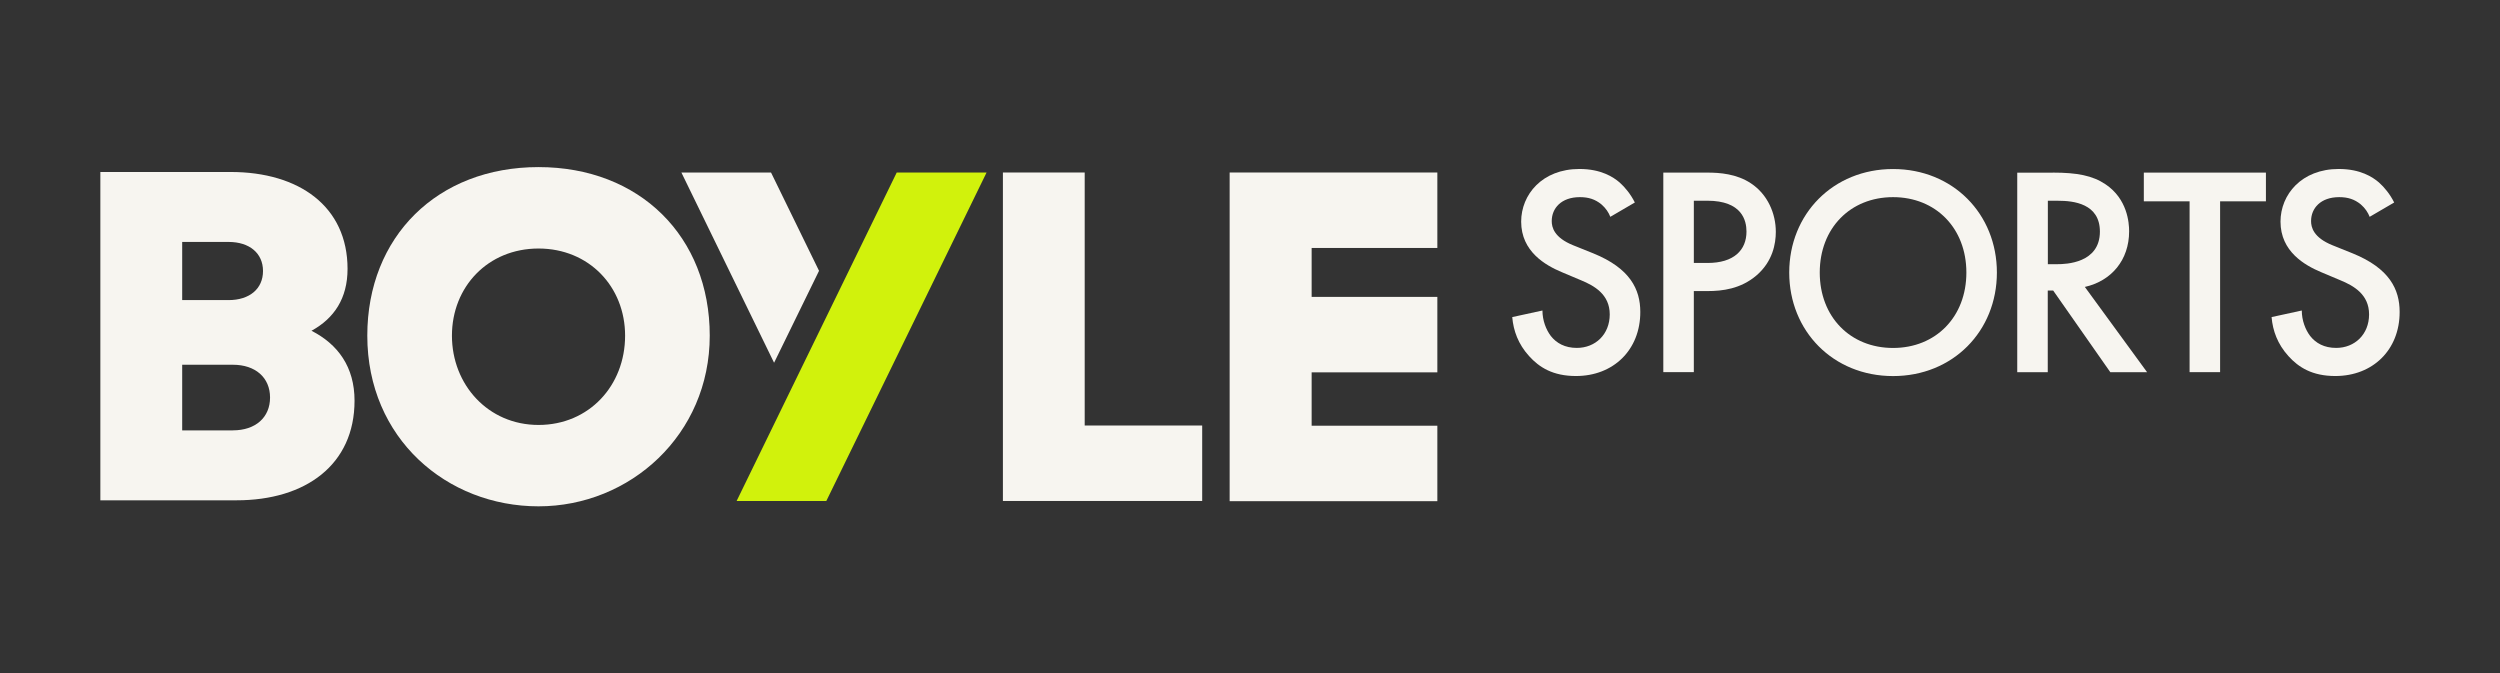 <?xml version="1.0" encoding="UTF-8"?>
<svg id="Layer_2" data-name="Layer 2" xmlns="http://www.w3.org/2000/svg" viewBox="0 0 490 132">
  <rect x="0" y="0" width="490" height="132" fill="#333333" stroke="none"/>
  <defs>
    <style>
      .cls-1 {
        fill: #f7f5f0;
      }

      .cls-2 {
        fill: #d1f20c;
      }

      .cls-3 {
        fill: #2400f6;
        opacity: 0;
      }
    </style>
  </defs>
  <g id="Layer_1-2" data-name="Layer 1">
    <g>
      <rect class="cls-3" width="490" height="132"/>
      <g id="Sports_Horizontal" data-name="Sports Horizontal">
        <g>
          <path class="cls-1" d="M315.63,42.51c-.35-.88-.88-1.7-1.76-2.46-1.23-1-2.52-1.41-4.22-1.41-3.63,0-5.51,2.17-5.51,4.69,0,1.17.41,3.22,4.22,4.75l3.93,1.58c7.21,2.93,9.21,7.04,9.21,11.49,0,7.45-5.28,12.55-12.61,12.55-4.52,0-7.21-1.7-9.21-3.93-2.11-2.34-3.05-4.93-3.28-7.62l5.92-1.29c0,1.93.7,3.75,1.64,4.99,1.11,1.41,2.76,2.34,5.1,2.34,3.63,0,6.45-2.64,6.45-6.57s-3.05-5.63-5.63-6.69l-3.75-1.58c-3.22-1.35-7.98-4.04-7.98-9.91,0-5.28,4.1-10.32,11.43-10.32,4.22,0,6.63,1.58,7.86,2.64,1.06.94,2.17,2.29,2.99,3.93l-4.81,2.81s0,0,0,0Z"/>
          <path class="cls-1" d="M334.63,33.83c2.4,0,5.75.23,8.56,2.11,3.28,2.17,4.87,5.92,4.87,9.5,0,2.29-.59,5.81-3.81,8.56-3.11,2.64-6.69,3.05-9.56,3.05h-2.7v15.89h-5.98v-39.11h8.62ZM331.99,51.54h2.7c5.16,0,7.62-2.52,7.62-6.16,0-2.17-.88-6.04-7.68-6.04h-2.64v12.2h0Z"/>
          <path class="cls-1" d="M391.39,53.42c0,11.49-8.62,20.29-20.35,20.29s-20.35-8.8-20.35-20.29,8.62-20.29,20.35-20.29,20.35,8.8,20.35,20.29h0ZM385.41,53.42c0-8.68-5.98-14.78-14.37-14.78s-14.37,6.1-14.37,14.78,5.98,14.78,14.37,14.78,14.37-6.1,14.37-14.78Z"/>
          <path class="cls-1" d="M402.36,33.83c4.75,0,7.8.59,10.32,2.29,4.28,2.87,4.63,7.51,4.63,9.21,0,5.63-3.46,9.73-8.68,10.91l12.2,16.71h-7.21l-11.2-16.01h-1.06v16.01h-5.98v-39.11h6.98,0ZM401.37,51.78h1.88c1.64,0,8.33-.18,8.33-6.39,0-5.51-5.22-6.04-8.15-6.04h-2.05v12.43h0Z"/>
          <path class="cls-1" d="M435.14,39.46v33.48h-5.98v-33.48h-8.97v-5.63h23.93v5.63h-8.97,0Z"/>
          <path class="cls-1" d="M464.46,42.51c-.35-.88-.88-1.7-1.76-2.46-1.23-1-2.52-1.41-4.22-1.41-3.63,0-5.51,2.17-5.51,4.69,0,1.17.41,3.22,4.22,4.75l3.93,1.58c7.21,2.93,9.21,7.04,9.21,11.49,0,7.45-5.28,12.55-12.61,12.55-4.52,0-7.21-1.7-9.21-3.93-2.11-2.34-3.05-4.93-3.28-7.62l5.92-1.29c0,1.93.7,3.75,1.64,4.99,1.11,1.41,2.75,2.34,5.1,2.34,3.63,0,6.45-2.64,6.45-6.57s-3.05-5.63-5.63-6.69l-3.75-1.58c-3.22-1.35-7.98-4.04-7.98-9.91,0-5.28,4.1-10.32,11.43-10.32,4.22,0,6.63,1.58,7.86,2.64,1.06.94,2.17,2.29,2.99,3.93l-4.81,2.81s0,0,0,0Z"/>
        </g>
        <path class="cls-1" d="M19.67,33.71h25.55c13.4,0,22.9,6.75,22.9,18.99,0,5.8-2.64,9.71-7.07,12.13,5.17,2.64,8.44,7.07,8.44,13.71,0,12.56-9.6,19.52-23.11,19.52h-26.71V33.71ZM44.8,58.82c4.12,0,6.75-2.22,6.75-5.7s-2.64-5.7-6.75-5.7h-9.09v11.39h9.09ZM45.65,84.35c4.43,0,7.28-2.53,7.28-6.43s-2.85-6.43-7.28-6.43h-9.94v12.87h9.94Z"/>
        <path class="cls-1" d="M71.99,65.79c0-19.41,13.73-33.04,33.56-33.04s33.56,13.62,33.56,33.04-15.61,33.45-33.56,33.45-33.56-13.28-33.56-33.45h0ZM122.52,65.79c0-9.59-7.07-17.08-16.97-17.08s-16.97,7.49-16.97,17.08,7.07,17.5,16.97,17.5,16.97-7.71,16.97-17.5Z"/>
        <polygon class="cls-2" points="175.76 33.81 144.38 98.19 161.96 98.19 193.37 33.81 175.76 33.81"/>
        <polygon class="cls-1" points="160.53 53.08 151.12 33.81 133.55 33.81 151.72 71.1 160.53 53.08"/>
        <path class="cls-1" d="M196.57,33.81h16.03v49.59h23.03v14.79h-39.06V33.81Z"/>
        <path class="cls-1" d="M241.01,33.81h40.71v14.79h-24.64v9.59h24.64v14.79h-24.64v10.46h24.64v14.79h-40.71V33.81Z"/>
      </g>
    </g>
  </g>
</svg>
